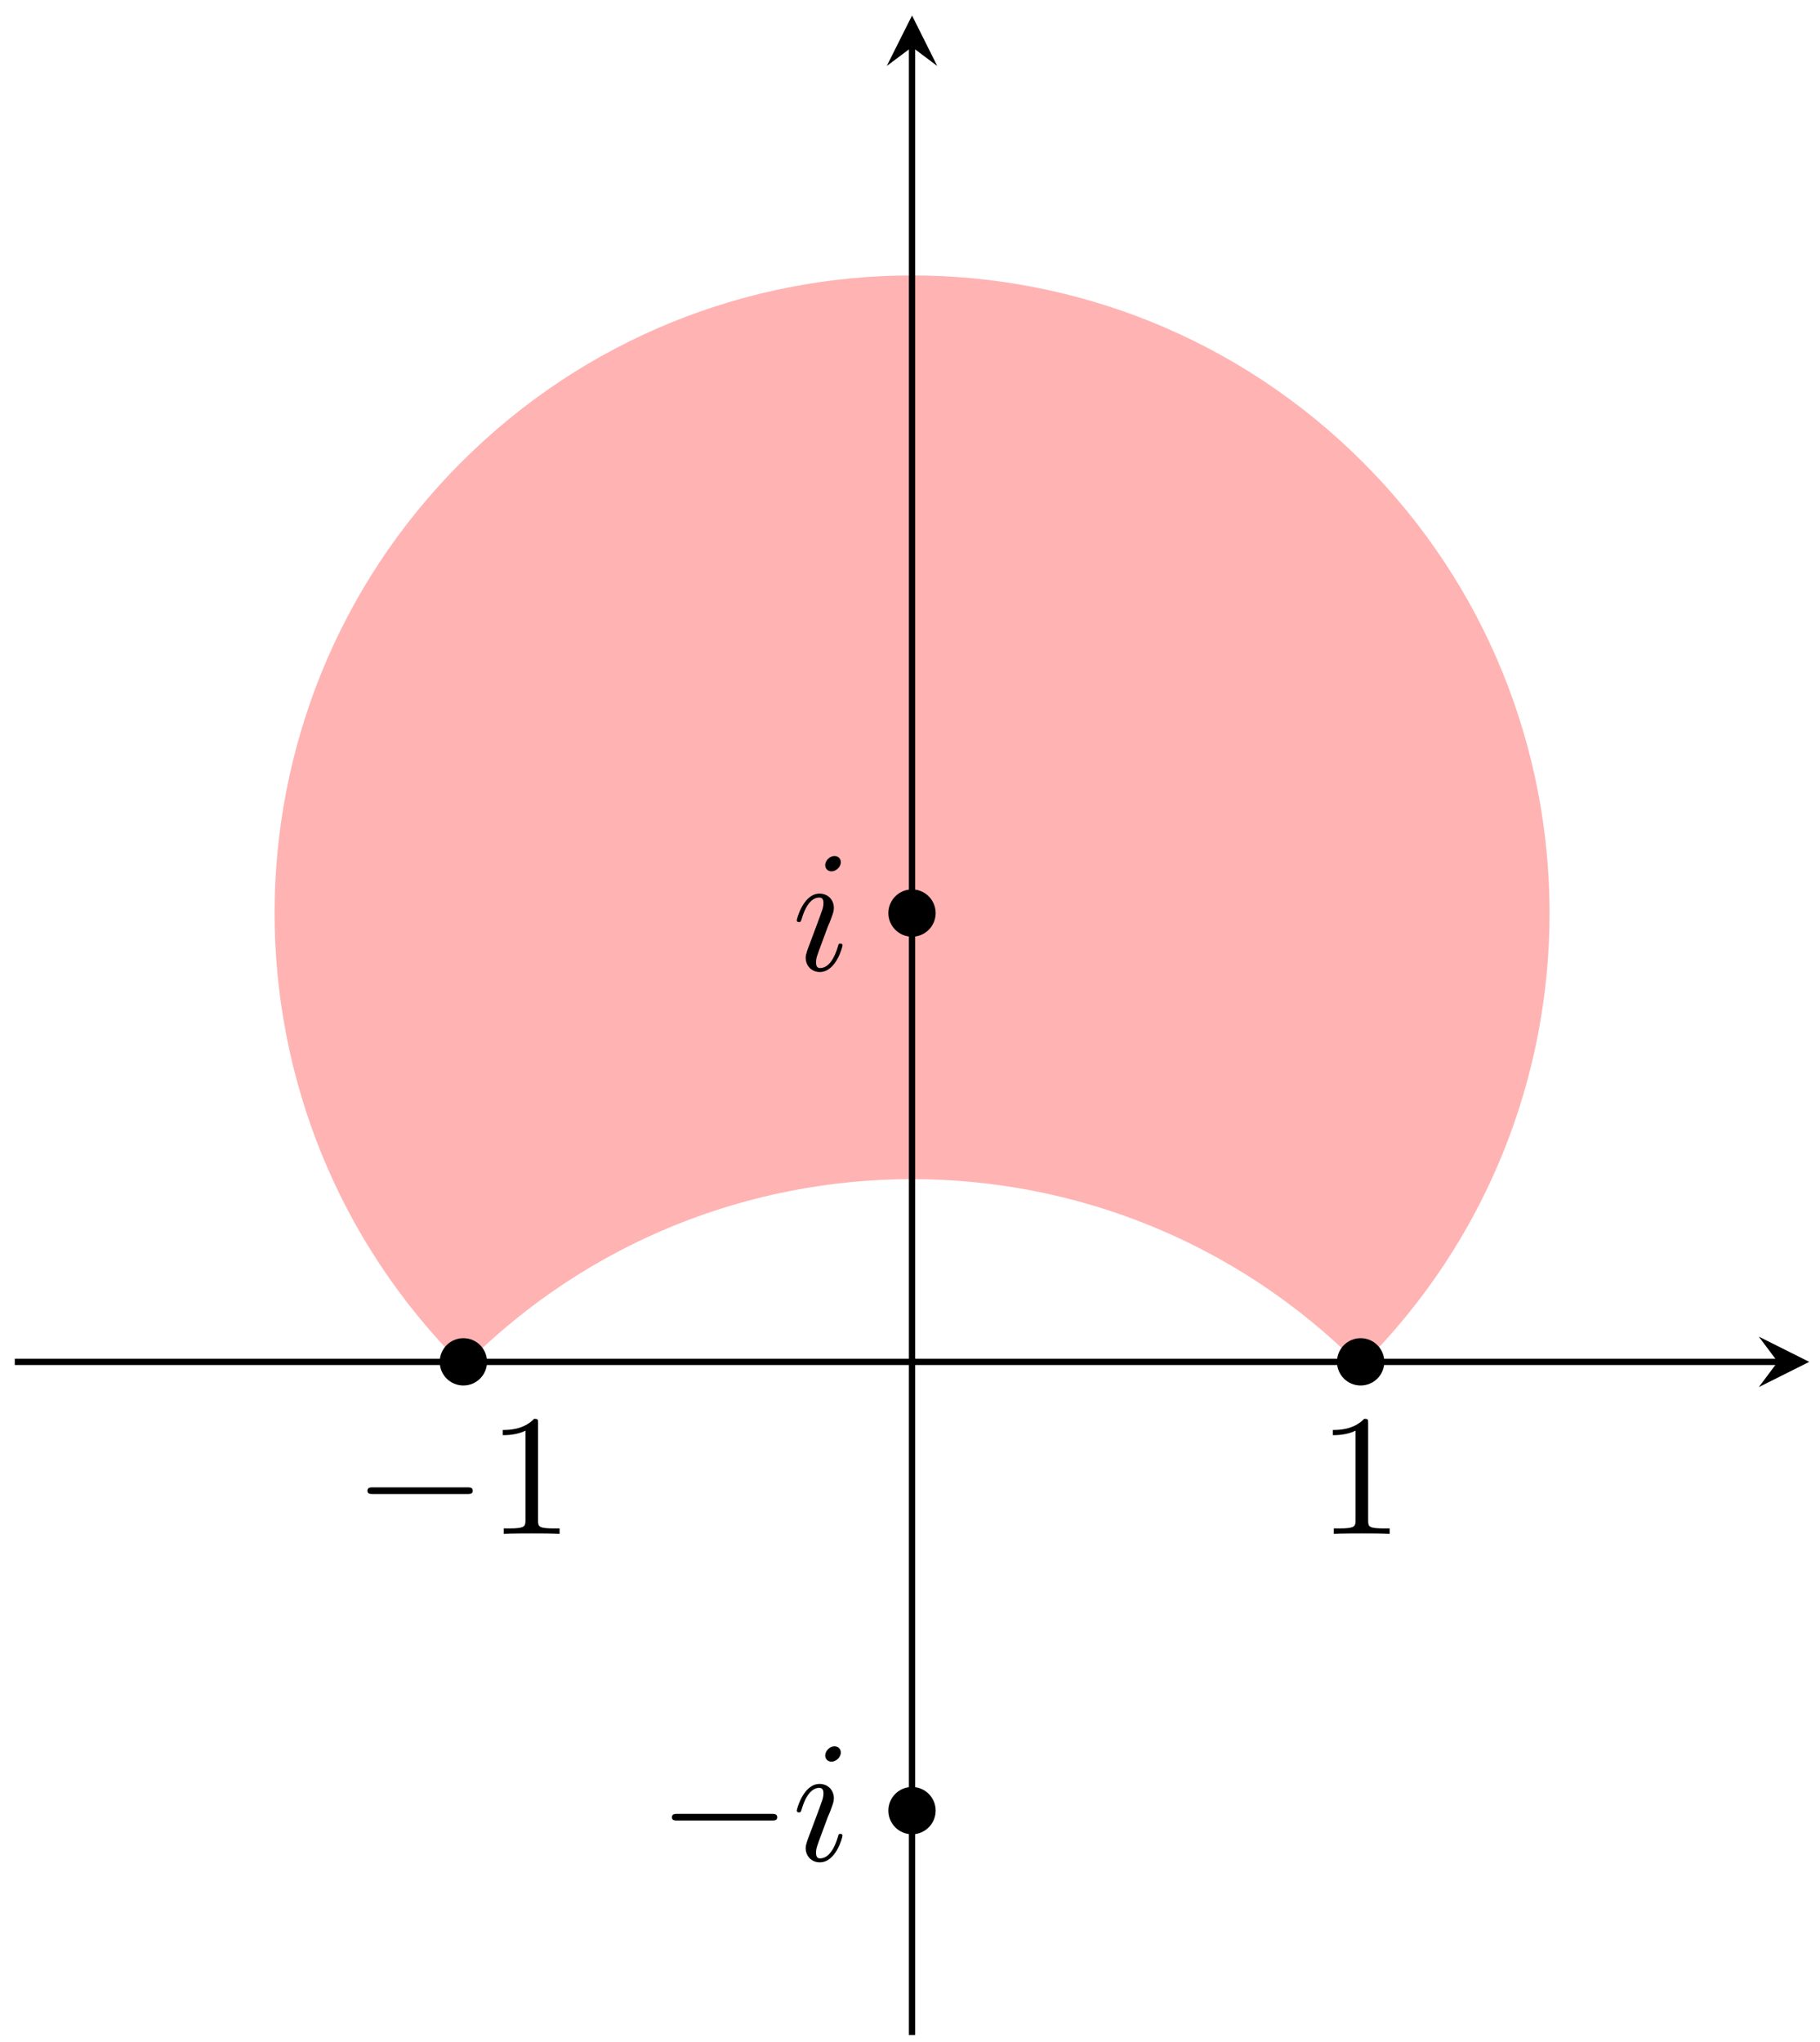 <?xml version="1.0" encoding="UTF-8"?>
<svg xmlns="http://www.w3.org/2000/svg" xmlns:xlink="http://www.w3.org/1999/xlink" width="115pt" height="129pt" viewBox="0 0 115 129" version="1.1">
<defs>
<g>
<symbol overflow="visible" id="glyph0-0">
<path style="stroke:none;" d=""/>
</symbol>
<symbol overflow="visible" id="glyph0-1">
<path style="stroke:none;" d="M 3.094 -6.812 C 3.094 -7.031 2.938 -7.203 2.688 -7.203 C 2.406 -7.203 2.109 -6.922 2.109 -6.625 C 2.109 -6.422 2.25 -6.234 2.516 -6.234 C 2.766 -6.234 3.094 -6.484 3.094 -6.812 Z M 2.266 -2.719 C 2.406 -3.031 2.406 -3.047 2.516 -3.344 C 2.594 -3.562 2.656 -3.719 2.656 -3.922 C 2.656 -4.422 2.297 -4.828 1.75 -4.828 C 0.734 -4.828 0.312 -3.234 0.312 -3.141 C 0.312 -3.031 0.422 -3.031 0.453 -3.031 C 0.562 -3.031 0.562 -3.047 0.625 -3.234 C 0.922 -4.25 1.359 -4.578 1.719 -4.578 C 1.812 -4.578 2 -4.578 2 -4.234 C 2 -4 1.922 -3.781 1.875 -3.672 C 1.781 -3.375 1.297 -2.109 1.125 -1.641 C 1.016 -1.359 0.875 -1 0.875 -0.781 C 0.875 -0.266 1.25 0.125 1.766 0.125 C 2.797 0.125 3.203 -1.469 3.203 -1.562 C 3.203 -1.672 3.094 -1.672 3.062 -1.672 C 2.953 -1.672 2.953 -1.641 2.906 -1.469 C 2.703 -0.781 2.344 -0.125 1.781 -0.125 C 1.609 -0.125 1.531 -0.234 1.531 -0.484 C 1.531 -0.75 1.594 -0.906 1.844 -1.578 Z M 2.266 -2.719 "/>
</symbol>
<symbol overflow="visible" id="glyph1-0">
<path style="stroke:none;" d=""/>
</symbol>
<symbol overflow="visible" id="glyph1-1">
<path style="stroke:none;" d="M 7.188 -2.516 C 7.375 -2.516 7.562 -2.516 7.562 -2.719 C 7.562 -2.938 7.375 -2.938 7.188 -2.938 L 1.281 -2.938 C 1.094 -2.938 0.906 -2.938 0.906 -2.719 C 0.906 -2.516 1.094 -2.516 1.281 -2.516 Z M 7.188 -2.516 "/>
</symbol>
<symbol overflow="visible" id="glyph2-0">
<path style="stroke:none;" d=""/>
</symbol>
<symbol overflow="visible" id="glyph2-1">
<path style="stroke:none;" d="M 3.203 -6.984 C 3.203 -7.234 3.203 -7.266 2.953 -7.266 C 2.281 -6.562 1.312 -6.562 0.969 -6.562 L 0.969 -6.234 C 1.188 -6.234 1.828 -6.234 2.406 -6.516 L 2.406 -0.859 C 2.406 -0.469 2.359 -0.344 1.391 -0.344 L 1.031 -0.344 L 1.031 0 C 1.422 -0.031 2.359 -0.031 2.797 -0.031 C 3.234 -0.031 4.188 -0.031 4.562 0 L 4.562 -0.344 L 4.219 -0.344 C 3.234 -0.344 3.203 -0.453 3.203 -0.859 Z M 3.203 -6.984 "/>
</symbol>
</g>
</defs>
<g id="surface1">
<path style="fill-rule:nonzero;fill:rgb(100%,70%,70%);fill-opacity:1;stroke-width:0.399;stroke-linecap:butt;stroke-linejoin:miter;stroke:rgb(100%,70%,70%);stroke-opacity:1;stroke-miterlimit:10;" d="M 28.346 -0.001 C 43.998 15.655 43.998 41.034 28.346 56.686 C 12.693 72.338 -12.686 72.338 -28.338 56.686 C -43.99 41.034 -43.99 15.655 -28.338 -0.001 C -12.686 15.655 12.693 15.655 28.346 -0.001 " transform="matrix(1,0,0,-1,57.627,86.022)"/>
<path style="fill:none;stroke-width:0.399;stroke-linecap:butt;stroke-linejoin:miter;stroke:rgb(0%,0%,0%);stroke-opacity:1;stroke-miterlimit:10;" d="M 0.002 -42.521 L 0.002 83.049 " transform="matrix(1,0,0,-1,57.627,86.022)"/>
<path style=" stroke:none;fill-rule:nonzero;fill:rgb(0%,0%,0%);fill-opacity:1;" d="M 57.629 0.98 L 56.031 4.168 L 57.629 2.973 L 59.223 4.168 "/>
<path style="fill:none;stroke-width:0.399;stroke-linecap:butt;stroke-linejoin:miter;stroke:rgb(0%,0%,0%);stroke-opacity:1;stroke-miterlimit:10;" d="M -56.693 -0.001 L 54.701 -0.001 " transform="matrix(1,0,0,-1,57.627,86.022)"/>
<path style=" stroke:none;fill-rule:nonzero;fill:rgb(0%,0%,0%);fill-opacity:1;" d="M 114.32 86.023 L 111.133 84.43 L 112.328 86.023 L 111.133 87.617 "/>
<path style=" stroke:none;fill-rule:nonzero;fill:rgb(0%,0%,0%);fill-opacity:1;" d="M 59.121 57.676 C 59.121 56.852 58.453 56.18 57.629 56.18 C 56.801 56.18 56.133 56.852 56.133 57.676 C 56.133 58.5 56.801 59.168 57.629 59.168 C 58.453 59.168 59.121 58.5 59.121 57.676 Z M 59.121 114.367 C 59.121 113.543 58.453 112.875 57.629 112.875 C 56.801 112.875 56.133 113.543 56.133 114.367 C 56.133 115.195 56.801 115.863 57.629 115.863 C 58.453 115.863 59.121 115.195 59.121 114.367 Z M 30.773 86.023 C 30.773 85.195 30.105 84.527 29.281 84.527 C 28.453 84.527 27.785 85.195 27.785 86.023 C 27.785 86.848 28.453 87.516 29.281 87.516 C 30.105 87.516 30.773 86.848 30.773 86.023 Z M 87.469 86.023 C 87.469 85.195 86.801 84.527 85.973 84.527 C 85.148 84.527 84.48 85.195 84.48 86.023 C 84.48 86.848 85.148 87.516 85.973 87.516 C 86.801 87.516 87.469 86.848 87.469 86.023 Z M 87.469 86.023 "/>
<g style="fill:rgb(0%,0%,0%);fill-opacity:1;">
  <use xlink:href="#glyph0-1" x="50.033" y="61.273"/>
</g>
<g style="fill:rgb(0%,0%,0%);fill-opacity:1;">
  <use xlink:href="#glyph1-1" x="41.548" y="117.511"/>
</g>
<g style="fill:rgb(0%,0%,0%);fill-opacity:1;">
  <use xlink:href="#glyph0-1" x="50.033" y="117.511"/>
</g>
<g style="fill:rgb(0%,0%,0%);fill-opacity:1;">
  <use xlink:href="#glyph1-1" x="22.311" y="96.887"/>
</g>
<g style="fill:rgb(0%,0%,0%);fill-opacity:1;">
  <use xlink:href="#glyph2-1" x="30.796" y="96.887"/>
</g>
<g style="fill:rgb(0%,0%,0%);fill-opacity:1;">
  <use xlink:href="#glyph2-1" x="83.246" y="96.887"/>
</g>
</g>
</svg>
<!--Rendered by QuickLaTeX.com-->
